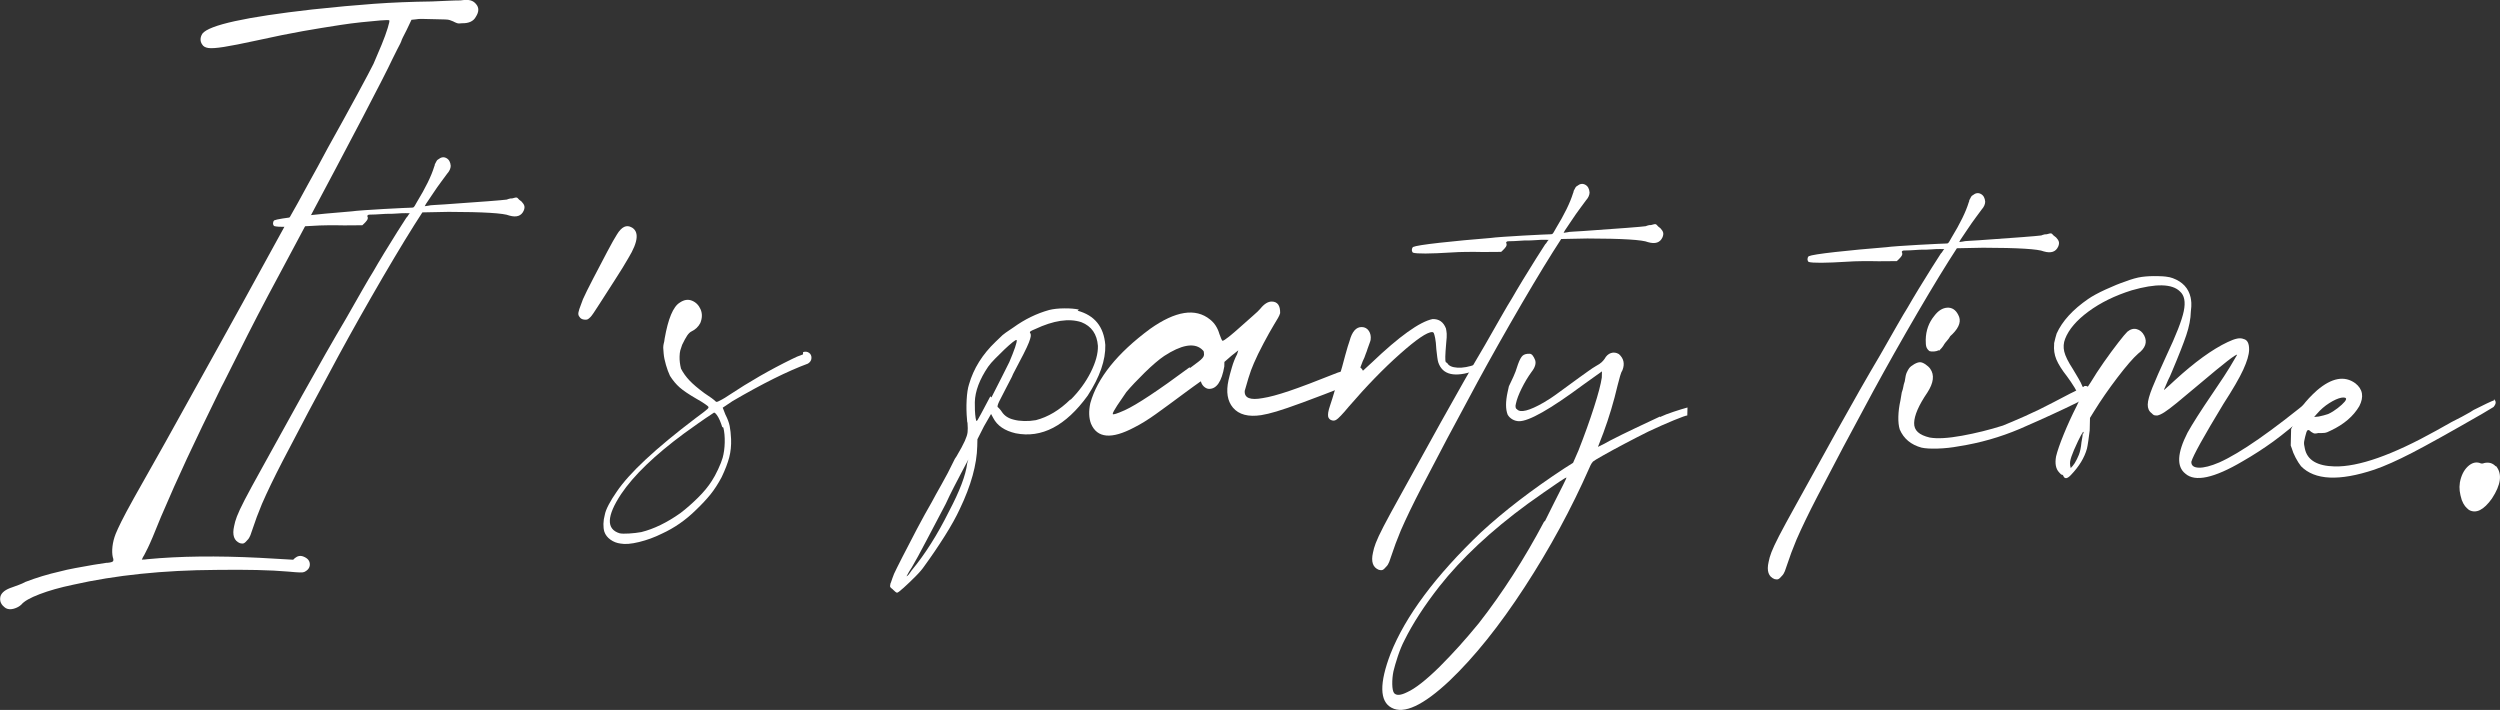 <?xml version="1.0" encoding="UTF-8"?> <svg xmlns="http://www.w3.org/2000/svg" id="_Слой_1" viewBox="0 0 771.01 218.94"><rect x="0" y="0" width="771.01" height="218.94" fill="#333333" stroke="none"/><defs><style>.cls-1{fill:#fff;}</style></defs><path class="cls-1" d="M32.82,173.57h.35c.94-.09,1.5-.25,1.68-.48,.18-.23,.16-.64-.06-1.23-.21-.94-.25-2.05-.1-3.34,.15-1.29,.47-2.56,.97-3.84,.37-.93,.96-2.2,1.76-3.82,.8-1.62,2.14-4.13,4.04-7.54,1.89-3.4,4.61-8.23,8.15-14.46,.49-.92,.98-1.79,1.46-2.6,5.37-9.7,10.47-18.88,15.29-27.54,4.82-8.66,10.96-19.8,18.41-33.43,2.32-4.27,4.7-8.54,7.14-12.82,1.22-2.19,2.2-3.98,2.93-5.37,2.07-3.69,4.15-7.51,6.23-11.43,3.42-6.12,6.44-11.6,9.07-16.46,2.63-4.85,4.31-8.03,5.05-9.53,.86-1.97,1.7-3.93,2.51-5.91,.81-1.97,1.43-3.68,1.87-5.13,.44-1.45,.61-2.24,.49-2.36-.12-.12-1.02-.11-2.72,.02-1.7,.14-3.66,.33-5.89,.56-2.23,.24-4.34,.51-6.34,.82-3.99,.61-7.9,1.25-11.71,1.92-3.82,.67-8.61,1.64-14.37,2.91-4.35,.95-7.67,1.6-9.96,1.96-2.29,.36-3.9,.47-4.83,.33-.93-.14-1.57-.5-1.9-1.1-.34-.47-.5-1-.49-1.59s.2-1.16,.57-1.74c2.05-2.64,13.34-5.13,33.86-7.45,7.15-.77,13.51-1.35,19.08-1.75,5.56-.4,11.51-.64,17.82-.72,1.87-.07,3.63-.15,5.27-.23,1.76-.07,2.92-.11,3.51-.09,1.41-.2,2.46-.21,3.16-.01s1.27,.59,1.73,1.18c.91,1.07,.88,2.36-.09,3.86-.73,1.39-2.15,2.05-4.26,2.01-.7,.1-1.23,.09-1.58-.04-.35-.12-.75-.31-1.21-.55-.35-.12-.67-.25-.96-.37-.29-.12-.79-.19-1.49-.21l-3.33-.08-3.42-.08c-1.11-.03-1.84,.02-2.2,.12l-1.41,.14-1.48,3.12c-.49,.93-.89,1.71-1.19,2.34-.31,.64-.46,1.01-.46,1.13s-.43,.98-1.29,2.6c-.49,.93-.98,1.91-1.47,2.95-2.59,5.55-12.2,23.93-28.83,55.12-4.04,7.51-7.19,13.4-9.45,17.67-2.27,4.28-4.38,8.35-6.34,12.22-1.96,3.87-4.42,8.76-7.36,14.65-.25,.46-.49,.93-.73,1.39-4.42,9.02-7.96,16.37-10.6,22.03-2.65,5.67-5.33,11.69-8.05,18.06-1.12,2.78-1.99,4.9-2.6,6.34-.62,1.45-1.11,2.55-1.48,3.3-.37,.75-.74,1.47-1.1,2.17-.24,.34-.49,.81-.73,1.39,.58,.01,1.17-.03,1.76-.13,9.85-.94,21.37-1.08,34.57-.42l10.34,.59,.54-.51c.83-.68,1.71-.84,2.64-.46,1.27,.5,1.93,1.27,1.96,2.33,.03,1.05-.54,1.86-1.72,2.42-.24,.11-.71,.16-1.41,.14s-1.87-.1-3.5-.26c-5.49-.48-12.91-.65-22.27-.52-16.26,.09-30.98,1.61-44.14,4.58-4,.84-7.44,1.81-10.33,2.92-2.89,1.1-4.76,2.17-5.6,3.2-.6,.57-1.37,.99-2.31,1.26-.94,.27-1.76,.22-2.45-.14-1.5-.97-2.05-2.21-1.67-3.72,.38-1.16,1.57-2.07,3.57-2.72,.59-.22,1.27-.47,2.03-.74,.77-.28,1.44-.58,2.04-.92,3.42-1.32,7.01-2.41,10.78-3.26,1.18-.32,2.73-.67,4.67-1.03,1.94-.37,3.82-.7,5.64-1.01,1.82-.31,3.14-.51,3.96-.61Z"></path><path class="cls-1" d="M160.17,61.63l.69,.54c.46,.48,.74,.92,.85,1.34,.11,.41,.04,.91-.21,1.49-.74,1.62-2.21,2.11-4.42,1.48-1.74-.74-7.99-1.12-18.75-1.14l-8.07,.16-2.55,3.98c-3.77,5.99-8.15,13.35-13.15,22.06-5,8.72-9.33,16.54-13,23.47-1.84,3.47-3.97,7.45-6.42,11.96-2.69,5.09-5.35,10.17-7.99,15.25-2.63,5.09-4.75,9.48-6.36,13.18-1.24,3.01-2.11,5.33-2.62,6.96-.38,1.16-.69,2.06-.94,2.7-.25,.64-.55,1.13-.91,1.47-.48,.58-.87,.92-1.16,1.03-.29,.11-.67,.1-1.14-.03-1.85-.74-2.46-2.51-1.81-5.31,.14-.81,.42-1.8,.86-2.96,.44-1.16,1.24-2.87,2.4-5.12,1.17-2.25,2.91-5.46,5.22-9.61,3.3-6,7.48-13.57,12.55-22.69,5.07-9.12,9.55-16.97,13.45-23.55,1.71-3,3.35-5.89,4.94-8.66,1.58-2.77,2.74-4.73,3.47-5.88,.85-1.5,1.98-3.4,3.38-5.71,1.4-2.31,2.74-4.47,4.01-6.48,1.28-2.02,2.21-3.48,2.82-4.41,.24-.23,.42-.46,.54-.69,.12-.23,.3-.46,.54-.69l-1.23-.03c-.7-.02-1.61,.02-2.72,.11-1.12,.09-2.26,.12-3.42,.1-1.17,.09-2.23,.15-3.16,.19-.94,.04-1.52,.05-1.76,.05s-.41,.02-.53,.08c-.12,.06-.21,.14-.27,.26-.06,.12-.04,.23,.08,.35,.11,.35,.04,.7-.2,1.05-.24,.34-.54,.69-.9,1.03l-.54,.51-5.62,.04c-1.64-.04-3.33-.05-5.09-.03-1.75,.02-3.22,.07-4.39,.16-6.91,.43-10.95,.45-12.11,.07-.23-.24-.34-.53-.33-.88s.13-.64,.37-.87c.71-.33,3.44-.77,8.19-1.3,4.75-.53,9.99-1.02,15.74-1.48,.7-.1,1.99-.22,3.87-.35,1.87-.13,3.89-.26,6.06-.38,2.17-.13,4.1-.23,5.8-.3,1.7-.07,2.6-.11,2.72-.11,.23,0,.41-.02,.53-.08,.12-.05,.27-.23,.45-.52,.18-.29,.39-.66,.64-1.13,2.67-4.38,4.46-8.02,5.34-10.93,.12-.23,.19-.46,.19-.7l.55-1.04c.12-.23,.3-.4,.54-.51,.83-.68,1.66-.81,2.46-.38,.81,.43,1.26,1.23,1.35,2.4-.02,.82-.39,1.63-1.11,2.43-.24,.34-.82,1.12-1.72,2.33s-1.81,2.5-2.72,3.88-1.61,2.42-2.09,3.11l-.37,.69,1.06-.15c.35-.11,1-.18,1.93-.22,.94-.04,1.99-.1,3.16-.19,11.36-.79,17.75-1.28,19.16-1.48,.24-.11,.59-.22,1.06-.33,.47,.01,.82-.04,1.06-.15,.35-.11,.62-.16,.79-.16s.32,.07,.43,.18c.11,.12,.28,.3,.51,.54Z"></path><path class="cls-1" d="M194.88,70.16l-.35-.18c2.66,1.23,2.41,4.44-.75,9.63-.98,1.73-2.35,3.95-4.1,6.66-1.76,2.71-3.37,5.21-4.83,7.52-1.46,2.31-2.37,3.63-2.72,3.97s-.63,.57-.81,.68c-.18,.11-.44,.16-.79,.16-.7-.02-1.22-.2-1.57-.56-.34-.36-.54-.71-.59-1.07-.05-.35,.05-.9,.3-1.66,.25-.75,.63-1.77,1.12-3.04,.62-1.39,1.66-3.5,3.13-6.33,1.47-2.83,2.91-5.57,4.31-8.23,1.41-2.66,2.41-4.44,3.02-5.37,1.46-2.42,3-3.15,4.61-2.17Z"></path><path class="cls-1" d="M247.65,109.29l.02-.7c.71-.22,1.32-.15,1.84,.22,.52,.36,.77,.9,.75,1.6s-.38,1.28-1.09,1.73c-6.25,2.31-14,6.16-23.25,11.56l-3.03,2.03,.83,2.13c.67,1.3,1.11,2.48,1.32,3.54,.21,1.06,.35,2.41,.43,4.04,.07,1.99-.12,3.86-.57,5.6-.45,1.74-1.23,3.77-2.33,6.09-1.1,2.08-2.26,3.87-3.46,5.36-1.21,1.49-2.7,3.09-4.5,4.81-3.12,3.08-6.62,5.52-10.52,7.3-2.25,1.12-4.58,1.97-6.99,2.56-2.41,.59-4.32,.75-5.71,.48-1.16-.14-2.21-.55-3.13-1.21-.92-.66-1.54-1.47-1.87-2.41-.22-.71-.31-1.53-.29-2.46s.16-1.87,.42-2.8c.14-.81,.54-1.86,1.21-3.13,.67-1.27,1.49-2.6,2.46-3.98,3.88-5.76,11.95-13.29,24.21-22.59,1.07-.79,1.9-1.42,2.5-1.87,.59-.45,1.01-.79,1.25-1.02,.24-.23,.36-.4,.36-.52s-.05-.23-.17-.35c-.12-.12-.34-.3-.69-.54-.34-.24-.81-.55-1.38-.91-.46-.24-.98-.55-1.56-.91-2.31-1.34-4.01-2.49-5.1-3.45-1.09-.96-2.09-2.15-2.99-3.58-.45-.94-.86-2.06-1.24-3.36-.38-1.3-.62-2.47-.71-3.53l-.13-1.76c.01-.47,.05-.85,.12-1.14,.06-.29,.13-.58,.2-.87,.06-.29,.1-.55,.11-.79,1.08-6.17,2.63-9.88,4.65-11.12,1.31-.9,2.57-1.11,3.79-.61,1.22,.5,2.1,1.4,2.66,2.69,.55,1.3,.52,2.7-.1,4.21-.61,1.16-1.51,2.01-2.69,2.57-.47,.22-.92,.65-1.35,1.28-.43,.63-.94,1.59-1.56,2.86-.25,.7-.44,1.28-.57,1.74-.13,.47-.2,1.11-.22,1.92-.03,1.17,.12,2.4,.44,3.69,.67,1.3,1.55,2.52,2.63,3.66,1.08,1.14,2.6,2.43,4.56,3.88,.92,.61,1.67,1.12,2.25,1.54,.57,.42,.97,.75,1.2,.99,.11,.12,.23,.18,.35,.18s.29-.05,.53-.16c.24-.11,.62-.31,1.15-.59,.53-.28,1.21-.7,2.05-1.27,6.3-4.18,12.76-7.89,19.38-11.13,1.07-.56,2.25-1.06,3.54-1.5Zm-24.56,22.58l-.35-.18c-.22-.71-.47-1.38-.74-2.03-.28-.65-.59-1.21-.93-1.69-.34-.47-.63-.72-.86-.72-1.9,1.24-3.56,2.37-4.99,3.39s-2.85,2.04-4.28,3.06c-9.04,6.69-15.5,12.91-19.38,18.67-4.49,6.8-4.64,10.83-.46,12.1,.58,.13,1.55,.15,2.89,.07,1.35-.08,2.61-.23,3.78-.44,3.88-.96,7.9-2.91,12.07-5.86,1.79-1.36,3.58-2.93,5.37-4.7,1.8-1.77,3.24-3.52,4.33-5.25,.61-.92,1.25-2.1,1.93-3.55,.67-1.45,1.14-2.63,1.4-3.56,.38-1.39,.6-2.97,.64-4.72s-.1-3.28-.42-4.57Z"></path><path class="cls-1" d="M332.71,95.49l-.36,.34c5.23,1.41,8.07,4.93,8.53,10.55,.12,4.68-1.7,9.9-5.45,15.66-6.77,9.32-14.17,13.18-22.2,11.59-3.38-.78-5.68-2.35-6.91-4.72l-.67-1.24-2.19,3.81-2.02,3.99-.05,2.1c-.13,5.73-1.92,12.18-5.36,19.35-1.11,2.43-2.67,5.23-4.67,8.4-2,3.17-4.09,6.25-6.27,9.24-.61,.92-1.54,2.01-2.8,3.27-1.26,1.26-2.45,2.4-3.59,3.43-1.13,1.03-1.82,1.54-2.05,1.53-.12,0-.29-.1-.52-.28-.23-.18-.46-.39-.69-.63l-.17-.18c-.34-.24-.57-.45-.69-.63-.11-.18-.1-.5,.02-.97,0-.12,.07-.29,.19-.52,.26-.81,.57-1.68,.94-2.61,.37-.81,1.23-2.55,2.58-5.2,1.35-2.66,2.85-5.55,4.5-8.67s3.15-5.83,4.49-8.14c.73-1.39,1.77-3.26,3.11-5.63,1.34-2.36,2.57-4.7,3.67-7.02,.25-.58,.55-1.1,.91-1.56,1.22-2.08,2.08-3.66,2.57-4.77,.49-1.1,.78-2,.85-2.7,.08-.7,.07-1.64-.02-2.81-.11-.35-.16-.71-.15-1.06-.19-1.99-.23-4.01-.12-6.06,.11-2.04,.35-3.65,.73-4.81,1.4-4.88,4.14-9.26,8.2-13.14l2.15-2.06c.71-.57,1.34-1.02,1.87-1.36,.53-.34,1.04-.68,1.51-1.02,3.45-2.49,7.12-4.28,11-5.36,1.29-.32,2.85-.49,4.66-.5,1.81-.02,3.3,.11,4.47,.37Zm-34.44,47.44l.38-1.22-2.2,4.16c-.61,1.16-1.38,2.63-2.3,4.42-.92,1.79-1.75,3.5-2.49,5.12-1.96,3.7-3.92,7.43-5.88,11.18-1.96,3.76-3.49,6.56-4.58,8.4-.48,.69-1.03,1.61-1.64,2.77,.24-.11,.48-.31,.72-.6,.24-.29,.54-.72,.91-1.29,4.09-4.93,7.92-10.98,11.48-18.15,3.3-6.24,5.17-11.17,5.61-14.78Zm7.15-20.71l.34,.36c1.1-2.19,2.18-4.31,3.22-6.33,1.04-2.02,1.81-3.55,2.3-4.59,.74-1.74,1.33-3.24,1.77-4.52,.44-1.28,.6-2.03,.49-2.27-.12-.12-.53,.11-1.24,.67-.71,.57-1.55,1.31-2.51,2.22s-1.92,1.86-2.87,2.83c-.96,.97-1.68,1.8-2.16,2.49-2.66,3.92-4.04,7.57-4.12,10.96-.02,.7,0,1.52,.03,2.46,.04,.94,.11,1.73,.21,2.37,.1,.65,.21,.97,.33,.97s.57-.75,1.37-2.25c.8-1.5,1.74-3.29,2.85-5.37Zm24.72,.93v.18c2.63-2.63,4.71-5.47,6.25-8.54,1.53-3.06,2.27-5.76,2.21-8.11-.27-3.63-1.96-6.07-5.09-7.31-3.83-1.26-8.58-.55-14.26,2.12-.83,.33-1.33,.58-1.51,.75s-.16,.38,.07,.62c.11,.24,.13,.56,.06,.97-.07,.41-.26,1.02-.57,1.83-.31,.81-.87,2-1.66,3.56-.8,1.56-1.87,3.61-3.21,6.15-.12,.23-.25,.52-.37,.87-.86,1.62-1.56,2.98-2.11,4.07-.55,1.1-1.01,1.99-1.38,2.69-.37,.69-.61,1.21-.74,1.56-.13,.35-.19,.61-.19,.79s.05,.26,.17,.27c.11,.12,.28,.3,.51,.54,.23,.24,.45,.54,.68,.89,.79,1.19,2,1.98,3.63,2.37,.93,.26,2.01,.4,3.24,.43s2.43-.06,3.6-.27c3.76-.97,7.32-3.1,10.68-6.42Z"></path><path class="cls-1" d="M417.21,113.25h.18c.82-.33,1.56-.28,2.19,.14,.63,.43,.94,1.1,.92,2.04-.02,.82-.56,1.51-1.63,2.07-.59,.34-1.24,.61-1.95,.83-6.49,2.54-11.54,4.47-15.14,5.79-3.6,1.32-6.31,2.25-8.14,2.79-1.83,.54-3.38,.92-4.67,1.12-3.99,.61-6.9-.16-8.72-2.31-1.71-2.03-2.17-4.85-1.38-8.45,.26-1.16,.61-2.5,1.06-4.01,.44-1.51,.97-2.84,1.59-4,.12-.35,.25-.75,.38-1.22-.84,.68-1.55,1.25-2.14,1.7l-2.15,1.88-.03,1.4c-.81,4.66-2.39,6.96-4.72,6.91-.47-.01-.93-.2-1.39-.56-.46-.36-.8-.84-1.02-1.43,0-.11-.02-.2-.08-.27-.06-.06-.15-.03-.27,.08-.12,.11-.36,.28-.71,.51-.36,.23-.83,.57-1.43,1.02-.6,.45-1.37,1.02-2.32,1.7-3.81,2.84-6.9,5.1-9.28,6.8-2.38,1.7-4.58,3.05-6.59,4.06-6.99,3.7-11.42,3.3-13.31-1.19-.66-1.77-.73-3.88-.2-6.32,2.17-7.78,8.31-15.42,18.43-22.9,7.85-5.55,14.01-6.52,18.49-2.9,1.38,1.09,2.34,2.57,2.88,4.45,.22,.59,.41,1.09,.58,1.5,.17,.41,.31,.62,.42,.62,.23,0,.89-.42,1.96-1.27,1.07-.85,2.26-1.88,3.58-3.07,1.31-1.2,2.57-2.31,3.76-3.33,1.19-1.03,1.97-1.77,2.33-2.23,1.2-1.49,2.39-2.22,3.56-2.2,1.75,.04,2.6,1.23,2.55,3.57-.13,.47-.35,.96-.65,1.48-.31,.52-.7,1.18-1.19,1.99-.98,1.62-2.07,3.58-3.3,5.89-1.22,2.31-2.21,4.33-2.95,6.07-.62,1.39-1.18,2.93-1.69,4.61-.51,1.69-.89,2.99-1.14,3.92-.17,2.22,1.68,2.96,5.56,2.24,1.99-.3,4.7-1.03,8.12-2.18,3.42-1.15,8.43-3.05,15.05-5.7,1.65-.43,3.18-.98,4.6-1.65Zm-50.35,.05l.17,.18c1.07-.79,1.9-1.42,2.5-1.87,.59-.45,1.01-.82,1.25-1.11,.24-.28,.39-.52,.45-.69,.06-.17,.1-.32,.1-.44,0-.35-.02-.64-.07-.88-.05-.24-.31-.53-.77-.9-2.41-1.93-6.23-1.2-11.45,2.19-1.67,1.13-3.66,2.84-6,5.12-2.33,2.29-4.22,4.29-5.67,6.01-.97,1.38-1.91,2.76-2.82,4.14s-1.37,2.25-1.38,2.6,1.23-.03,3.71-1.14c3.66-1.67,10.32-6.08,19.96-13.22Z"></path><path class="cls-1" d="M445.84,111.64l.52,.36c.45,.83,1.49,1.29,3.13,1.39,1.63,.1,3.51-.24,5.64-1.01l-.02,1.05-.02,.88h-.18c-6.25,2.19-10.03,1.34-11.34-2.55-.11-.35-.22-.88-.31-1.59-.1-.82-.2-1.64-.29-2.46-.08-1.52-.2-2.66-.36-3.43-.16-.76-.29-1.26-.4-1.5-.11-.24-.28-.36-.52-.36-1.52-.04-4.82,2.2-9.89,6.7-5.08,4.5-10.38,9.96-15.91,16.38-.84,1.03-1.62,1.92-2.34,2.67-.72,.75-1.19,1.17-1.43,1.28-.36,.23-.74,.31-1.15,.24-.41-.07-.72-.22-.95-.46-.23-.24-.37-.5-.42-.8-.05-.29-.04-.7,.03-1.23,.07-.52,.29-1.34,.67-2.44,.38-1.1,.82-2.52,1.33-4.27,.63-1.97,1.17-3.66,1.61-5.05,.44-1.39,.66-2.15,.67-2.27,.38-1.39,.7-2.59,.96-3.57,.26-.99,.51-1.89,.77-2.7,.25-.81,.44-1.39,.57-1.74,.77-2.9,2.03-4.34,3.78-4.3,.93,.02,1.66,.42,2.17,1.19,.51,.77,.69,1.68,.55,2.73,0,.12-.1,.44-.29,.96-.19,.52-.41,1.13-.66,1.83-.13,.47-.32,.99-.56,1.57-.26,.81-.56,1.57-.93,2.26-.5,1.28-.87,2.26-1.12,2.96l-.74,1.74,4.66-4.28c8.49-8.1,14.74-12.58,18.73-13.42,1.99-.07,3.37,.9,4.14,2.9,.1,.47,.18,1,.23,1.58,.04,.59,0,1.58-.16,2.98-.16,1.87-.25,3.24-.27,4.12s.02,1.43,.14,1.67Z"></path><path class="cls-1" d="M511.38,69.84l.69,.54c.46,.48,.74,.92,.85,1.34,.1,.41,.04,.91-.21,1.49-.74,1.62-2.22,2.11-4.42,1.48-1.74-.74-7.99-1.12-18.74-1.14l-8.07,.16-2.55,3.98c-3.77,5.99-8.15,13.35-13.15,22.06-5,8.72-9.33,16.54-13,23.47-1.84,3.47-3.97,7.45-6.42,11.96-2.69,5.09-5.35,10.17-7.99,15.25-2.63,5.09-4.75,9.48-6.36,13.18-1.24,3.01-2.11,5.33-2.62,6.96-.38,1.16-.69,2.06-.94,2.7-.25,.64-.55,1.13-.91,1.47-.48,.58-.87,.92-1.16,1.03-.29,.11-.67,.1-1.14-.03-1.85-.74-2.45-2.51-1.81-5.31,.14-.81,.42-1.8,.86-2.96,.44-1.16,1.24-2.87,2.4-5.12,1.17-2.25,2.91-5.46,5.22-9.61,3.3-6,7.48-13.57,12.55-22.69,5.07-9.12,9.55-16.97,13.45-23.55,1.71-3,3.35-5.89,4.94-8.66,1.58-2.77,2.74-4.73,3.47-5.88,.85-1.5,1.98-3.4,3.38-5.71,1.4-2.31,2.74-4.47,4.01-6.48,1.27-2.02,2.21-3.48,2.82-4.41,.24-.23,.42-.46,.54-.69,.12-.23,.3-.46,.54-.69l-1.23-.03c-.7-.02-1.61,.02-2.72,.11-1.12,.09-2.26,.12-3.42,.1-1.17,.09-2.23,.15-3.16,.19-.94,.04-1.52,.05-1.76,.05s-.41,.02-.53,.08c-.12,.06-.21,.14-.27,.26-.06,.12-.04,.23,.08,.35,.11,.35,.04,.7-.2,1.05-.24,.34-.54,.69-.9,1.03l-.54,.51-5.62,.04c-1.64-.04-3.33-.05-5.09-.03-1.75,.02-3.22,.07-4.39,.16-6.91,.43-10.95,.45-12.11,.07-.23-.24-.34-.53-.33-.88s.13-.64,.37-.87c.71-.33,3.44-.77,8.19-1.3,4.75-.53,9.99-1.02,15.74-1.48,.7-.1,1.99-.22,3.87-.35,1.87-.13,3.89-.26,6.06-.38,2.17-.13,4.1-.23,5.8-.3,1.7-.07,2.6-.11,2.72-.11,.23,0,.41-.02,.53-.08,.12-.05,.27-.23,.45-.52,.18-.29,.39-.66,.64-1.13,2.67-4.38,4.45-8.02,5.34-10.93,.12-.23,.19-.46,.19-.7,.24-.46,.43-.81,.55-1.04,.12-.23,.3-.4,.54-.51,.83-.68,1.66-.81,2.47-.38,.81,.43,1.26,1.23,1.35,2.4-.02,.82-.39,1.63-1.11,2.43-.24,.34-.82,1.12-1.72,2.33s-1.81,2.5-2.72,3.88-1.61,2.42-2.09,3.11l-.37,.69,1.06-.15c.35-.11,1-.18,1.94-.22,.94-.04,1.99-.1,3.16-.19,11.36-.79,17.75-1.28,19.16-1.48,.24-.11,.59-.22,1.06-.33,.47,.01,.82-.04,1.06-.15,.35-.11,.62-.16,.79-.16s.32,.07,.43,.18c.11,.12,.28,.3,.51,.54Z"></path><path class="cls-1" d="M511.94,128.45v.17c1.18-.56,2.59-1.11,4.25-1.65,1.65-.54,3.06-.98,4.24-1.3l-.06,2.46c-.35,0-1.74,.49-4.16,1.48-2.42,1-5.05,2.16-7.89,3.5-2.25,1.12-4.65,2.35-7.19,3.69-2.55,1.34-4.77,2.55-6.66,3.62-1.9,1.07-2.97,1.72-3.2,1.94-.12,.12-.27,.32-.45,.6-.18,.29-.4,.72-.64,1.3-5.56,12.62-12.22,24.89-19.98,36.81-7.76,11.92-15.47,21.54-23.13,28.85-8.13,7.64-14.1,10.43-17.91,8.35-3.7-1.96-3.8-7.52-.31-16.67,4.6-11.59,13.9-24.06,27.89-37.42,7.17-6.61,15.75-13.2,25.73-19.75l2.67-1.69,1.67-3.82c1.87-4.75,3.46-9.19,4.78-13.31,1.33-4.12,2.12-7.17,2.41-9.15l.05-1.93-5.71,4.08c-10.24,7.6-16.88,11.36-19.91,11.29-.7-.02-1.37-.21-2-.57-.63-.37-1.12-.84-1.46-1.44-.66-1.65-.67-3.99-.01-7.02,.13-.46,.26-1.05,.39-1.75,.25-.58,.49-1.1,.74-1.56,.24-.46,.46-.92,.65-1.39,.19-.46,.4-.98,.65-1.56l.76-2.26c.5-1.39,.99-2.28,1.47-2.69,.47-.4,1.18-.59,2.12-.56,.35,0,.67,.19,.95,.55,.28,.36,.53,.83,.76,1.42,.33,1.06-.05,2.28-1.14,3.66-1.09,1.5-2.09,3.17-3.01,5.02-.92,1.85-1.51,3.42-1.78,4.7-.13,.47-.17,.85-.11,1.14,.05,.3,.19,.5,.42,.62,1.02,1.19,3.79,.5,8.29-2.09,.59-.34,1.27-.76,2.05-1.27,.77-.51,1.81-1.24,3.12-2.21,1.31-.96,3.21-2.35,5.71-4.17,.95-.68,1.9-1.36,2.85-2.04,.95-.68,1.72-1.19,2.32-1.53,.83-.45,1.42-.84,1.78-1.19,.36-.34,.66-.69,.9-1.03,.49-.92,1.15-1.52,1.97-1.8,.82-.27,1.64-.16,2.45,.32,1.49,1.32,1.86,2.97,1.11,4.94-.24,.34-.49,.95-.74,1.82-.26,.87-.51,1.83-.77,2.88-1.17,5-2.63,9.88-4.38,14.63-.5,1.28-1.06,2.72-1.68,4.35,1.42-.67,2.6-1.28,3.55-1.85,2.37-1.23,5.03-2.54,7.99-3.94,2.95-1.39,5.5-2.59,7.63-3.59Zm-35.67,32.33h.17c.86-1.73,1.81-3.64,2.85-5.72,1.04-2.08,1.96-3.9,2.76-5.46,.8-1.56,1.13-2.34,1.02-2.34s-.86,.45-2.22,1.35c-1.37,.91-2.97,2.01-4.81,3.31-1.84,1.3-3.48,2.46-4.91,3.48-11.3,8.28-20.39,16.78-27.26,25.5-4.58,5.86-8.16,11.39-10.74,16.59-.73,1.39-1.41,3.04-2.05,4.95-.63,1.92-1.07,3.45-1.34,4.62-.26,1.28-.38,2.59-.36,3.94,.03,1.34,.21,2.26,.55,2.73,.68,.83,2.03,.75,4.04-.26,2.48-1.11,5.82-3.72,10.01-7.84,2.16-2.17,4.17-4.29,6.03-6.35,1.86-2.06,3.87-4.41,6.04-7.05,7.36-9.42,14.09-19.9,20.21-31.46Z"></path><path class="cls-1" d="M633.42,72.69l.69,.54c.46,.48,.74,.92,.85,1.34,.11,.41,.04,.91-.21,1.49-.74,1.62-2.21,2.11-4.42,1.48-1.74-.74-7.99-1.12-18.75-1.14l-8.07,.16-2.55,3.98c-3.77,5.99-8.15,13.35-13.15,22.06-5,8.72-9.33,16.54-13.01,23.47-1.84,3.47-3.97,7.45-6.42,11.96-2.69,5.09-5.35,10.17-7.99,15.25-2.63,5.09-4.75,9.48-6.36,13.18-1.24,3.01-2.11,5.33-2.62,6.96-.38,1.16-.69,2.06-.94,2.7-.25,.64-.55,1.13-.91,1.47-.48,.58-.87,.92-1.16,1.03-.29,.11-.67,.1-1.14-.03-1.85-.74-2.46-2.51-1.81-5.31,.14-.81,.42-1.8,.86-2.96,.44-1.16,1.24-2.87,2.4-5.12,1.17-2.25,2.91-5.46,5.22-9.61,3.3-6,7.48-13.57,12.55-22.69,5.07-9.12,9.55-16.97,13.45-23.55,1.71-3,3.35-5.89,4.94-8.66,1.58-2.77,2.74-4.73,3.47-5.88,.85-1.5,1.98-3.4,3.38-5.71,1.4-2.31,2.74-4.47,4.01-6.48,1.28-2.02,2.21-3.48,2.82-4.41,.24-.23,.42-.46,.54-.69,.12-.23,.3-.46,.54-.69l-1.23-.03c-.7-.02-1.61,.02-2.72,.11-1.12,.09-2.26,.12-3.42,.1-1.17,.09-2.23,.15-3.16,.19-.94,.04-1.52,.05-1.76,.05s-.41,.02-.53,.08c-.12,.06-.21,.14-.27,.26-.06,.12-.03,.23,.08,.35,.11,.35,.04,.7-.2,1.05-.24,.34-.54,.69-.9,1.03l-.54,.51-5.62,.04c-1.64-.04-3.33-.05-5.09-.03-1.75,.02-3.22,.07-4.39,.16-6.91,.43-10.94,.45-12.11,.07-.23-.24-.34-.53-.33-.88s.13-.64,.37-.87c.71-.33,3.44-.77,8.19-1.3,4.75-.53,9.99-1.02,15.74-1.48,.7-.1,1.99-.22,3.87-.35,1.87-.13,3.89-.26,6.06-.38,2.17-.13,4.1-.23,5.8-.3,1.7-.07,2.6-.11,2.72-.11,.23,0,.41-.02,.53-.08,.12-.05,.27-.23,.45-.52,.18-.29,.39-.66,.64-1.13,2.67-4.38,4.46-8.02,5.34-10.93,.12-.23,.19-.46,.19-.7,.24-.46,.43-.81,.55-1.04,.12-.23,.3-.4,.54-.51,.83-.68,1.66-.81,2.46-.38,.81,.43,1.26,1.23,1.35,2.4-.02,.82-.39,1.63-1.11,2.43-.24,.34-.82,1.12-1.72,2.33s-1.81,2.5-2.72,3.88-1.61,2.42-2.09,3.11l-.37,.69,1.06-.15c.35-.11,1-.18,1.93-.22,.94-.04,1.99-.1,3.16-.19,11.36-.79,17.75-1.28,19.16-1.48,.24-.11,.59-.22,1.06-.33,.47,.01,.82-.04,1.06-.15,.35-.11,.62-.16,.79-.16s.32,.07,.43,.18c.11,.12,.28,.3,.51,.54Z"></path><path class="cls-1" d="M642.68,119.22l.18-.17c.7-.1,1.14,.12,1.3,.65,.16,.53,.15,1.14-.04,1.84-.19,.7-.58,1.16-1.17,1.38-1.42,.79-3.49,1.82-6.21,3.1-2.72,1.28-5.38,2.51-7.98,3.67-2.6,1.17-4.55,2.03-5.85,2.58-6.02,2.55-12.27,4.34-18.72,5.35-2.23,.42-4.43,.66-6.6,.72-2.17,.07-3.83-.03-4.99-.29-3.25-.89-5.49-2.76-6.71-5.6-.33-1.06-.47-2.38-.43-3.96s.25-3.24,.64-4.99c.13-.7,.27-1.51,.41-2.45,.25-.7,.41-1.28,.48-1.74,.07-.46,.17-.87,.29-1.22,.13-.35,.19-.58,.19-.7,.15-1.16,.34-2.01,.59-2.53,.24-.52,.49-.95,.73-1.3,.36-.46,.9-.88,1.61-1.28,.71-.39,1.3-.58,1.77-.57s1.02,.23,1.65,.65c.63,.43,1.12,.88,1.46,1.35,1.36,1.9,1.07,4.35-.87,7.35-2.67,3.91-4.02,7.04-4.08,9.38s1.55,3.72,4.81,4.5c2.33,.41,5.64,.22,9.93-.56,4.29-.78,8.49-1.82,12.62-3.13,1.65-.66,3.93-1.63,6.82-2.91,2.89-1.28,5.82-2.7,8.78-4.27,1.66-.9,3.38-1.79,5.15-2.69,.95-.44,1.71-.84,2.31-1.17l1.95-1.01Zm-44.65-11.04l-.17-.18c-.36,.23-.83,.36-1.41,.4-.59,.05-1.05,0-1.4-.12-.46-.36-.77-.78-.94-1.25-.16-.47-.23-1.23-.21-2.29,.07-2.81,.94-5.24,2.63-7.31,1.21-1.61,2.54-2.45,4.01-2.54,1.46-.08,2.59,.65,3.37,2.18,1.01,1.78,.44,3.75-1.72,5.92-.24,.23-.48,.46-.72,.68-.25,.46-.55,.89-.91,1.29-.36,.4-.66,.77-.9,1.12-.25,.46-.52,.86-.82,1.21-.3,.34-.57,.63-.81,.86Z"></path><path class="cls-1" d="M713.66,122.28l1.06-.5c.47-.22,.76-.13,.87,.28,.1,.41,.09,.91-.03,1.49-.13,.58-.44,1.04-.91,1.38-.24,.23-.54,.46-.89,.68-.36,.34-.72,.68-1.08,1.03-4.78,4.22-8.66,7.4-11.63,9.55-2.98,2.15-6.12,4.19-9.44,6.09-8.78,5.18-14.65,6.44-17.63,3.8-2.76-2.17-2.54-6.37,.65-12.62,1.47-2.65,4.07-6.75,7.83-12.27,1.09-1.61,2.21-3.28,3.36-5.01,1.15-1.73,2.52-3.98,4.11-6.75-.23-.36-4.04,2.6-11.44,8.86-3.1,2.62-5.49,4.61-7.16,5.97-1.67,1.36-2.95,2.33-3.84,2.89-.89,.57-1.63,.9-2.22,1-.47-.01-.79-.05-.96-.11-.17-.06-.43-.27-.77-.63-.81-.6-1.19-1.49-1.17-2.66s.51-2.91,1.44-5.23c.93-2.32,2.38-5.62,4.35-9.9,2.95-6.25,4.73-10.79,5.32-13.65,.59-2.85,.2-4.88-1.17-6.08-2.4-2.39-7.37-2.51-14.9-.35-5.19,1.63-9.62,3.81-13.31,6.53s-6.09,5.53-7.21,8.43c-.5,1.28-.59,2.59-.27,3.94,.32,1.35,1.21,3.16,2.68,5.41,.56,.95,1.12,1.9,1.69,2.85,.56,.95,.95,1.72,1.17,2.31l.84,1.6,1.82-2.76c1.1-1.84,2.43-3.89,4-6.13,1.57-2.24,3.05-4.25,4.44-6.04,1.38-1.78,2.32-2.9,2.8-3.36,.95-.79,1.92-1.07,2.91-.81,.99,.26,1.76,.92,2.32,1.98,1.01,2.01,.38,3.87-1.88,5.57-1.55,1.37-3.69,3.83-6.4,7.39-2.71,3.56-5.11,7.02-7.17,10.36l-1.28,2.07-.09,3.86c-.14,1.17-.29,2.25-.43,3.24-.14,.99-.28,1.78-.41,2.36-.77,2.79-2.41,5.5-4.93,8.13-1.08,1.15-1.84,1.3-2.29,.47-.11-.35-.28-.53-.51-.54-.11,0-.23-.06-.35-.18l-.51-.54c-1.03-1.08-1.34-2.72-.94-4.93,.39-1.63,1.17-3.89,2.35-6.79,1.18-2.89,2.5-5.79,3.97-8.68,.25-.58,.46-1.04,.65-1.39,.18-.35,.28-.63,.28-.87s-.05-.47-.16-.71c-.22-.71-.69-1.65-1.42-2.84-.73-1.18-1.49-2.32-2.29-3.39-1.59-2.02-2.69-3.77-3.3-5.25-.61-1.48-.83-3.03-.68-4.66v-.35c.14-.58,.27-1.13,.4-1.66,.13-.52,.26-.96,.38-1.31,1.73-3.82,4.97-7.37,9.72-10.65,1.31-.9,3.11-1.88,5.42-2.94,2.31-1.06,4.28-1.86,5.93-2.41,2.01-.77,3.74-1.26,5.21-1.46,1.47-.2,3.13-.28,5.01-.23,1.05,.02,1.84,.07,2.36,.14,.52,.07,.93,.14,1.22,.2,.29,.07,.61,.16,.96,.29,3.01,1.12,4.84,3.1,5.48,5.92,.1,.47,.18,1.03,.22,1.67,.04,.64,0,1.55-.15,2.72-.05,2.22-.52,4.64-1.4,7.25-.88,2.61-2.37,6.41-4.48,11.39-.37,.93-.74,1.74-1.11,2.43-.37,.93-.68,1.65-.93,2.17-.25,.52-.37,.84-.37,.96,1.19-1.03,2.27-1.99,3.23-2.91,6.21-5.7,11.69-9.67,16.42-11.9,1.18-.56,2.15-.92,2.92-1.07,.76-.16,1.43-.11,2.01,.13,1.16,.26,1.72,1.39,1.68,3.37-.04,1.52-.64,3.55-1.81,6.1-1.17,2.55-3.21,6.06-6.12,10.56-6.08,10.03-9.38,15.98-9.89,17.84-.03,1.17,.75,1.77,2.33,1.81s3.67-.5,6.27-1.61c6.5-2.89,16.25-9.68,29.25-20.37Zm-71.32,11.32l.17,.18c.26-1.28-.28-.53-1.63,2.24-.99,2.08-1.67,3.68-2.04,4.78-.38,1.1-.51,1.95-.41,2.53,0,.24,.02,.41,.08,.53,.06,.12,.08,.3,.08,.53,.24-.23,.45-.46,.63-.69,.18-.23,.39-.52,.63-.86,.49-.81,.92-1.67,1.29-2.6,.37-.93,.64-2.21,.79-3.84,.13-.58,.23-1.16,.3-1.75,.07-.58,.11-.93,.11-1.05Z"></path><path class="cls-1" d="M769.25,123.41l-.17-.35c.34,.24,.54,.57,.59,.98,.05,.41-.17,.9-.65,1.48l-3.38,2.03c-9.96,5.73-17.22,9.77-21.77,12.12-4.56,2.35-8.43,4.08-11.61,5.17-10.85,3.61-18.38,3.25-22.61-1.05-.57-.72-1.13-1.61-1.69-2.67-.56-1.06-.94-2.01-1.16-2.83-.11-.24-.22-.53-.33-.89l.06-2.54,.04-1.67,.02-.88,.18-.35c.25-.46,.44-1.1,.57-1.92,1.25-3.24,3.66-6.46,7.24-9.66,4.53-3.87,8.47-4.6,11.81-2.18,2.3,1.81,2.71,4.16,1.24,7.05-1.83,3.12-4.75,5.62-8.77,7.52-.83,.45-1.51,.7-2.03,.74-.53,.05-1.14,.06-1.84,.04-.47,.11-.82,.16-1.06,.15s-.44-.07-.61-.19c-.17-.12-.37-.24-.61-.36-.45-.48-.8-.63-1.04-.46-.24,.17-.49,.84-.75,2-.13,.58-.23,1.05-.3,1.4-.07,.35-.07,.7-.02,1.05,.05,.35,.13,.77,.23,1.23,.74,3.53,3.79,5.35,9.17,5.48,7.36,.17,17.8-3.5,31.31-11.02,1.42-.78,3.02-1.68,4.8-2.69,2.25-1.12,4.14-2.12,5.68-3.02,.36-.22,.71-.45,1.07-.68,3.31-1.68,5.44-2.68,6.39-3.01Zm-54.66,4.16l-.9,1.03,1.41-.14c1.06-.21,2.06-.48,3-.81,.95-.44,1.89-1.04,2.85-1.78,.95-.74,1.67-1.39,2.15-1.97,.84-1.03,.5-1.45-1.02-1.25-1.06,.21-2.3,.77-3.72,1.67-1.42,.9-2.68,1.99-3.76,3.25Z"></path><path class="cls-1" d="M769.65,143.77h.17c1.93,2.39,1.5,5.71-1.29,9.97-2.54,3.57-4.9,4.74-7.1,3.52-.46-.36-.86-.75-1.2-1.17-.34-.42-.68-1.04-1.01-1.87-.33-1.06-.54-2-.64-2.82-.1-.82-.08-1.7,.06-2.63,.4-2.1,1.2-3.71,2.39-4.86,1.2-1.14,2.43-1.52,3.71-1.14,.23,.12,.46,.19,.7,.19s.47-.05,.7-.16c1.41-.32,2.57,0,3.49,.96Z"></path></svg> 